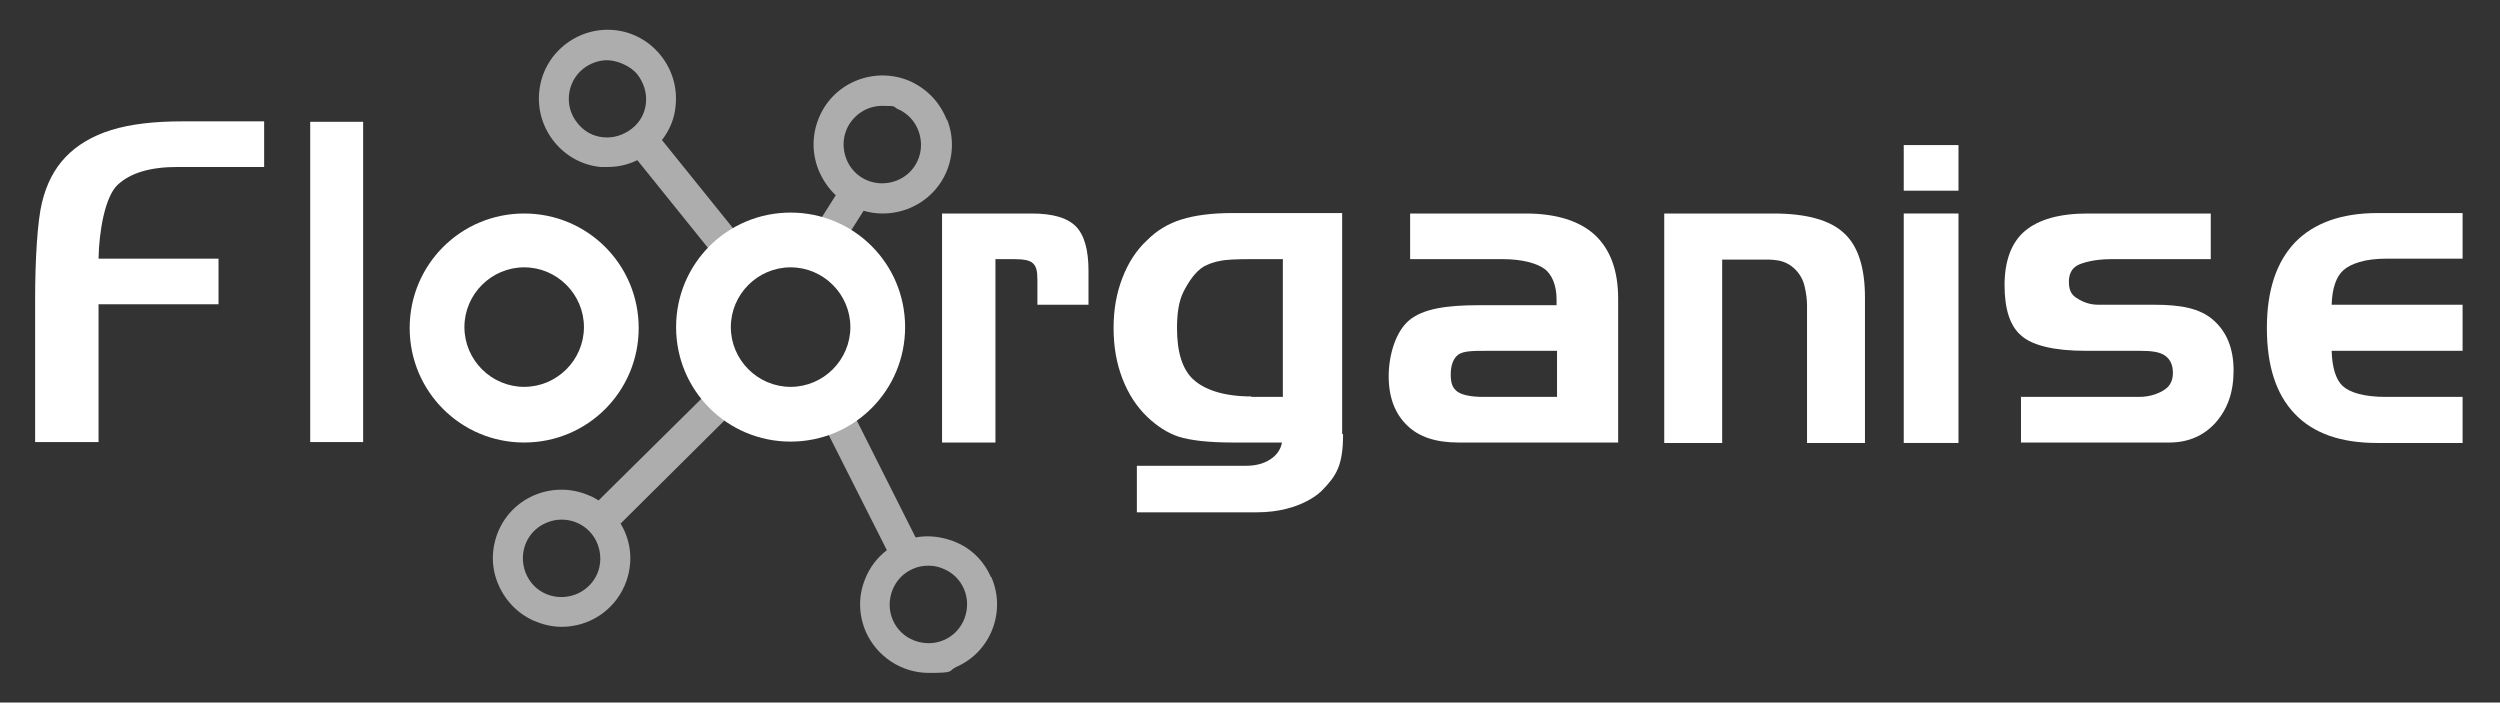 <svg width="548" height="154" viewBox="0 0 548 154" fill="none" xmlns="http://www.w3.org/2000/svg">
<rect x="0" y="0" width="548" height="154" fill="#333333" stroke="none"/>
<path d="M7.7 65.6C7.7 56.9 8.2 48.5 9.2 44.4C10.2 40.3 11.9 37 14.4 34.4C16.9 31.8 20.2 29.8 24.4 28.5C28.6 27.2 33.8 26.6 40 26.6H57.9V36.6H38.9C32.9 36.6 28.6 37.9 25.8 40.5C23 43.1 21.7 50.8 21.6 56.7H47.9V66.7H21.6V96.9H7.7V65.5V65.6Z" fill="white"/>
<path d="M206.5 46.8H226.1C230.7 46.8 233.9 47.7 235.8 49.6C237.7 51.5 238.6 54.8 238.6 59.4V66.8H227.4V61.3C227.4 59.3 227.1 58.4 226.5 57.8C225.9 57.1 224.5 56.8 222.3 56.8H218.2V97H206.5V46.8Z" fill="white"/>
<path d="M294.4 95.2C294.4 102.1 292.9 104.3 289.8 107.5C289.8 107.5 285.4 112.3 275.5 112.3H249.2V102.1H273.2C275.7 102.1 277.6 101.4 279 100.3C280.8 98.9 281 97 281 97H270.3C264.7 97 260.8 96.5 258.3 95.7C255.9 94.9 253.6 93.4 251.5 91.4C249.1 89.1 247.3 86.3 246 82.9C244.7 79.5 244.1 75.9 244.1 71.9C244.1 67.9 244.7 64.4 246 61C247.3 57.6 249.1 54.8 251.5 52.6C253.6 50.5 256.1 49 259 48.1C261.9 47.2 265.6 46.7 270.2 46.7H294.2V95.1L294.4 95.2ZM274.3 87H281.2V56.8H274.3C271 56.8 268.7 56.9 267.4 57.2C266.1 57.4 264.9 57.9 263.9 58.4C261.9 59.6 260.4 62 259.4 64C258.4 66 258 68.7 258 71.9C258 77.3 259.2 81 261.6 83.2C264 85.4 268.2 86.9 274.3 86.9V87Z" fill="white"/>
<path d="M309.2 46.8H334.4C341.1 46.8 346.2 48.4 349.6 51.5C353 54.7 354.7 59.3 354.7 65.5V97H319.7C314.8 97 311 95.8 308.4 93.2C305.8 90.7 304.4 87.1 304.4 82.5C304.4 77.9 305.9 72.7 308.9 70.2C311.9 67.7 317 66.9 324.1 66.9H341.2V65.6C341.2 62.6 340.2 60.1 338.5 58.9C336.8 57.7 333.7 56.8 329.3 56.8H309.1V46.8H309.2ZM325 87H341.3V76.9H326C323 76.9 320.9 76.9 319.7 77.7C318.6 78.5 318 80 318 82.1C318 84.2 318.5 85.1 319.4 85.8C320.3 86.5 322.2 87 325.1 87H325Z" fill="white"/>
<path d="M429.3 41.8H417.3V31.8H429.3V41.8ZM429.3 97.1H417.3V46.8H429.3V97.1Z" fill="white"/>
<path d="M442.9 87H468.9C471.4 87 473.3 86.2 474.5 85.4C475.7 84.6 476.3 83.4 476.3 81.7C476.3 80 475.7 78.7 474.5 77.9C473.3 77.1 471.5 76.9 469 76.9H457.2C450.2 76.9 445.5 75.7 443.1 73.6C440.6 71.5 439.4 67.8 439.4 62.5C439.4 57.2 440.9 53.1 443.9 50.6C446.9 48.1 451.4 46.8 457.7 46.8H484.6V56.8H462.9C459 56.8 456.4 57.6 455.3 58.2C454.1 58.9 453.5 60.1 453.5 61.8C453.5 63.5 454 64.5 455 65.2C456 65.9 457.7 66.8 459.9 66.8H472.2C477.8 66.8 482.1 67.5 485.1 70.1C488.1 72.7 489.6 76.4 489.6 81.2C489.6 86 488.3 89.6 485.7 92.6C483.1 95.5 479.7 97 475.5 97H443V86.9L442.9 87Z" fill="white"/>
<path d="M521.1 97.1C513.1 97.1 507.1 95 503 90.7C498.9 86.4 496.9 80.2 496.9 71.9C496.9 63.6 499 57.4 503.1 53.1C507.2 48.9 513.2 46.7 521.2 46.7H539.8V56.7H523C518.4 56.7 515.3 57.8 513.7 59.2C512.1 60.6 511.2 63.2 511.1 66.8H539.8V76.9H511.1C511.2 80.5 512 83.2 513.5 84.6C515 86 518.1 87 522.9 87H539.8V97.1H521.2H521.1Z" fill="white"/>
<path d="M364.7 46.8H388.7C395.9 46.8 401.1 48.2 404.2 51.1C407.3 53.9 408.8 58.7 408.8 65.2V97.1H396.1V66.9C396.1 65.6 395.9 64.2 395.6 62.9C395 60 392.7 57.6 389.8 57.1C389.1 57 388.4 56.9 387.7 56.9H377.5V97.1H364.8V46.8H364.7Z" fill="white"/>
<path d="M79.6 96.9H68V26.7H79.6V96.9Z" fill="white"/>
<path d="M114.9 46.8C101 46.8 89.8 58 89.8 71.9C89.8 85.8 101 97 114.9 97C128.8 97 140 85.8 140 71.9C140 58 128.8 46.8 114.9 46.8ZM114.9 84.8C107.7 84.8 101.8 78.9 101.8 71.7C101.8 64.5 107.7 58.6 114.9 58.6C122.1 58.6 128 64.5 128 71.7C128 78.9 122.1 84.8 114.9 84.8Z" fill="white"/>
<path opacity="0.6" d="M217.2 126.5C215.6 122.8 212.7 120 208.9 118.6C206.2 117.6 203.4 117.3 200.7 117.8L184 84.6L177.8 87.7L194.4 120.6C192.3 122.2 190.6 124.4 189.6 127C188.1 130.7 188.2 134.8 189.8 138.5C192.2 143.9 197.6 147.5 203.6 147.5C209.6 147.5 207.7 147.1 209.6 146.2C217.2 142.9 220.6 134 217.3 126.5H217.2ZM211.4 135.6C210.6 137.7 209 139.4 206.9 140.3C204.8 141.2 202.5 141.2 200.4 140.4C198.3 139.6 196.6 138 195.7 135.9C194.8 133.8 194.8 131.5 195.6 129.4C196.4 127.3 198 125.6 200.1 124.7C201.2 124.2 202.3 124 203.5 124C204.7 124 205.6 124.2 206.6 124.6C208.7 125.4 210.4 127 211.3 129.1C212.2 131.2 212.2 133.5 211.4 135.6Z" fill="white"/>
<path opacity="0.6" d="M207.5 26.2C206 22.4 203.2 19.5 199.5 17.8C191.9 14.5 182.9 17.9 179.6 25.6C178 29.3 177.9 33.4 179.4 37.2C180.3 39.4 181.6 41.3 183.2 42.8L177 52.6L182.9 56.3L189.3 46.2C190.7 46.6 192 46.8 193.5 46.8C199.5 46.8 205 43.3 207.4 37.8C209 34.1 209.1 30 207.6 26.2H207.5ZM201.2 35.1C200.3 37.2 198.6 38.8 196.5 39.6C194.4 40.4 192.1 40.4 190 39.5C187.9 38.6 186.3 36.9 185.5 34.8C184.7 32.7 184.7 30.4 185.6 28.3C187 25.2 190 23.2 193.4 23.2C196.8 23.2 195.7 23.4 196.8 23.9C198.9 24.8 200.5 26.5 201.3 28.6C202.1 30.7 202.1 33 201.2 35.1Z" fill="white"/>
<path opacity="0.6" d="M136.1 114.7L163.6 87.4L158.7 82.5L131.2 109.7C130.6 109.3 129.9 108.9 129.1 108.6C121.5 105.3 112.6 108.7 109.3 116.3C107.7 120 107.6 124.1 109.1 127.8C110.6 131.5 113.4 134.5 117.1 136.1C119 136.9 121 137.4 123.1 137.4C129.1 137.4 134.5 133.9 136.9 128.4C138.5 124.7 138.6 120.6 137.1 116.9C136.8 116.1 136.4 115.4 136 114.7H136.1ZM130.9 125.8C129 130.1 124 132 119.7 130.2C117.6 129.3 116 127.6 115.2 125.5C114.4 123.4 114.4 121.1 115.3 119C116.2 116.9 117.9 115.3 120 114.5C121 114.1 122 113.9 123.1 113.9C124.2 113.9 125.4 114.1 126.5 114.6C128.6 115.5 130.2 117.2 131 119.3C131.8 121.4 131.8 123.7 130.9 125.8Z" fill="white"/>
<path opacity="0.6" d="M163.8 53.9L145.1 30.7C146.8 28.5 147.9 25.9 148.1 23.1C148.5 19.1 147.3 15.2 144.8 12.1C142.3 9 138.7 7 134.7 6.6C130.7 6.2 126.8 7.4 123.7 9.9C120.6 12.4 118.6 16 118.2 20.1C117.8 24.1 119 28 121.5 31.1C124 34.2 127.6 36.2 131.6 36.6C132.1 36.6 132.6 36.6 133.2 36.6C135.5 36.6 137.7 36.1 139.7 35.1L158.3 58.2L163.7 53.8L163.8 53.9ZM132.3 30.1C130 29.9 128 28.8 126.6 27C123.6 23.4 124.2 18 127.8 15.1C129.3 13.9 131.2 13.2 133.1 13.2C135 13.2 138.1 14.3 139.7 16.3C141.1 18.1 141.8 20.3 141.6 22.5C141.4 24.8 140.3 26.8 138.5 28.2C136.7 29.6 134.5 30.3 132.3 30.1Z" fill="white"/>
<path d="M173.3 46.6C159.4 46.6 148.2 57.8 148.2 71.7C148.2 85.6 159.4 96.8 173.3 96.8C187.2 96.8 198.4 85.6 198.4 71.7C198.4 57.8 187.2 46.6 173.3 46.6ZM173.3 84.8C166.1 84.8 160.2 78.9 160.2 71.7C160.2 64.5 166.1 58.6 173.3 58.6C180.5 58.6 186.4 64.5 186.4 71.7C186.4 78.9 180.5 84.8 173.3 84.8Z" fill="white"/>
</svg>
